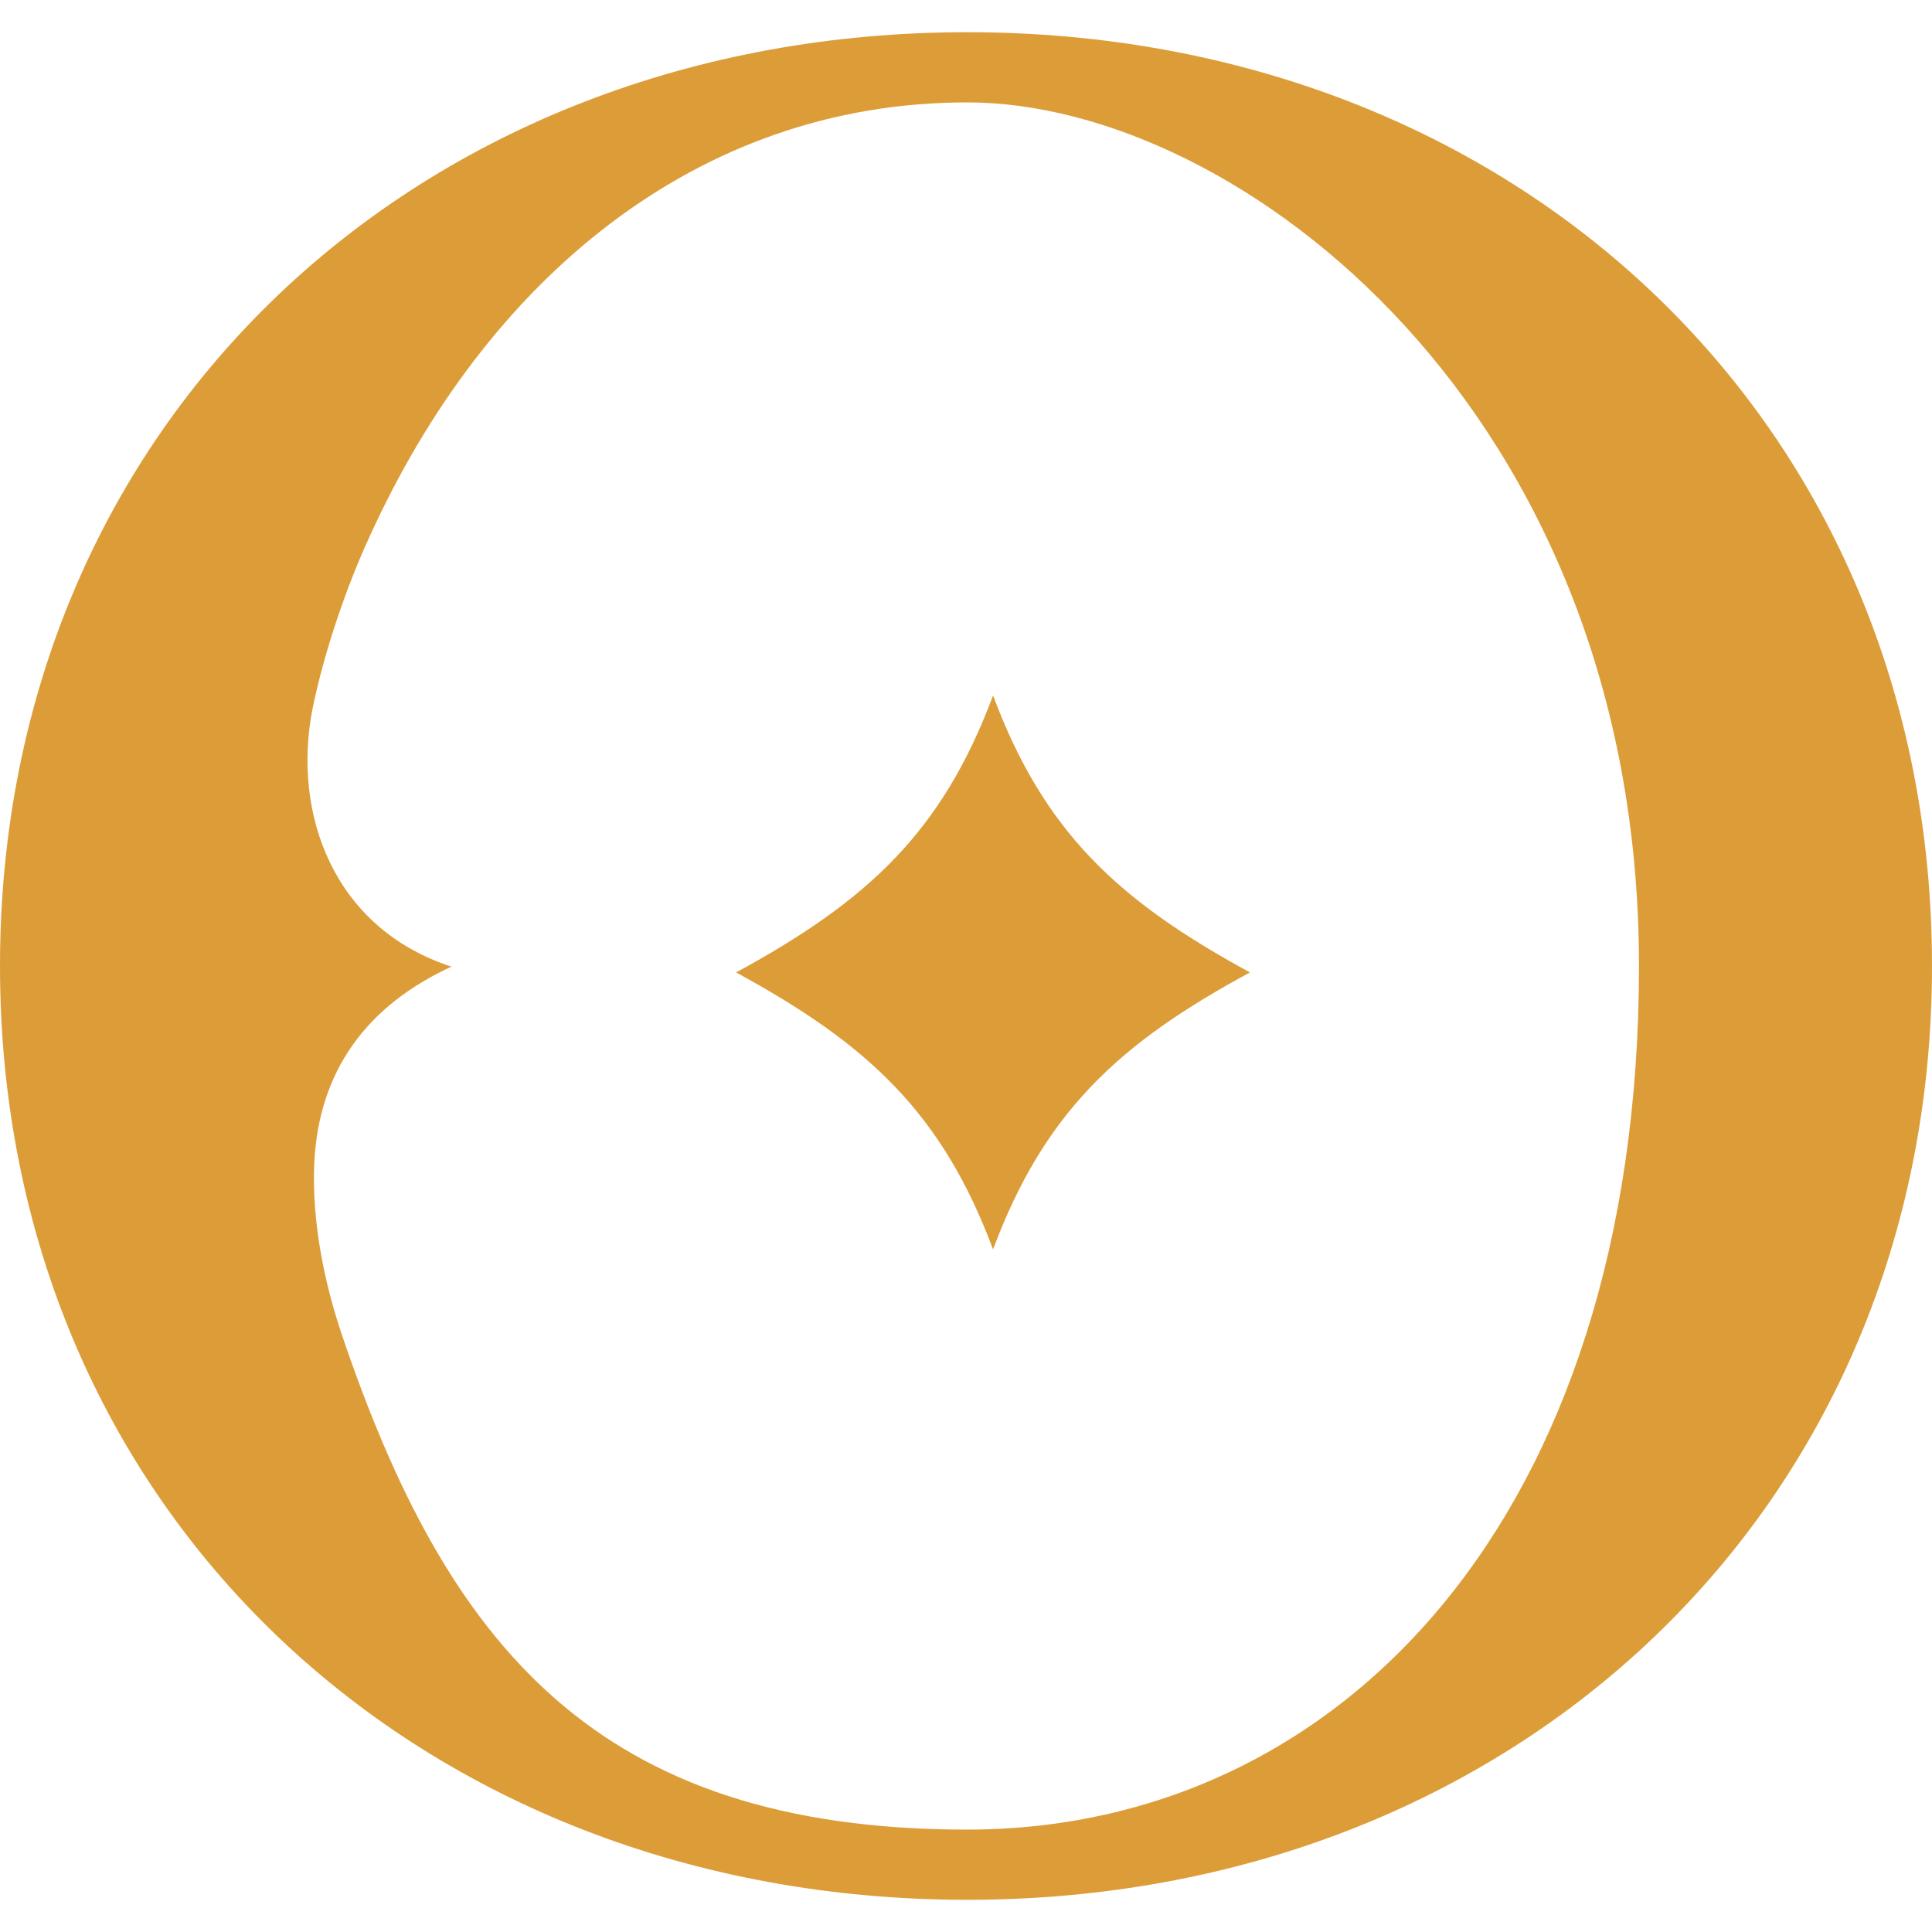 <?xml version="1.0" encoding="UTF-8"?>
<svg id="Layer_1" xmlns="http://www.w3.org/2000/svg" version="1.1" viewBox="0 0 300 300">
  <!-- Generator: Adobe Illustrator 29.5.0, SVG Export Plug-In . SVG Version: 2.1.0 Build 137)  -->
  <defs>
    <style>
      .st0 {
        fill: #dc9d39;
      }
    </style>
  </defs>
  <path class="st0" d="M194.4,151c0,0,0,0-.1,0h.1c0,0-.3,0-.3,0-20.6-11.2-32-21.9-39.9-43h0s0,0,0,0h0c-7.9,21.1-19.3,31.8-39.9,43h-.3s0,0,.1,0c0,0,0,0-.1,0h.3c20.6,11.2,32,21.9,39.9,43h0s0,0,0,0h0c7.9-21.1,19.3-31.9,39.9-43h.3ZM254.5,150c0,85.8-46.7,134.1-104.3,134.1s-80.8-28.7-97.1-76.8c-2.7-8-4.7-17.5-4.3-26.7.7-14.5,8.3-24.5,21.3-30.5-18.4-6-24.7-23.8-21.6-39.9,1.9-9.4,5.6-19.8,8.9-26.9C75.4,43.7,108,15.9,150.2,15.9s104.3,47.9,104.3,134.1M300,150c0-84.6-64.8-145-149.8-145S0,65.4,0,150s65.2,145,150.2,145,149.8-60.8,149.8-145"/>
</svg>